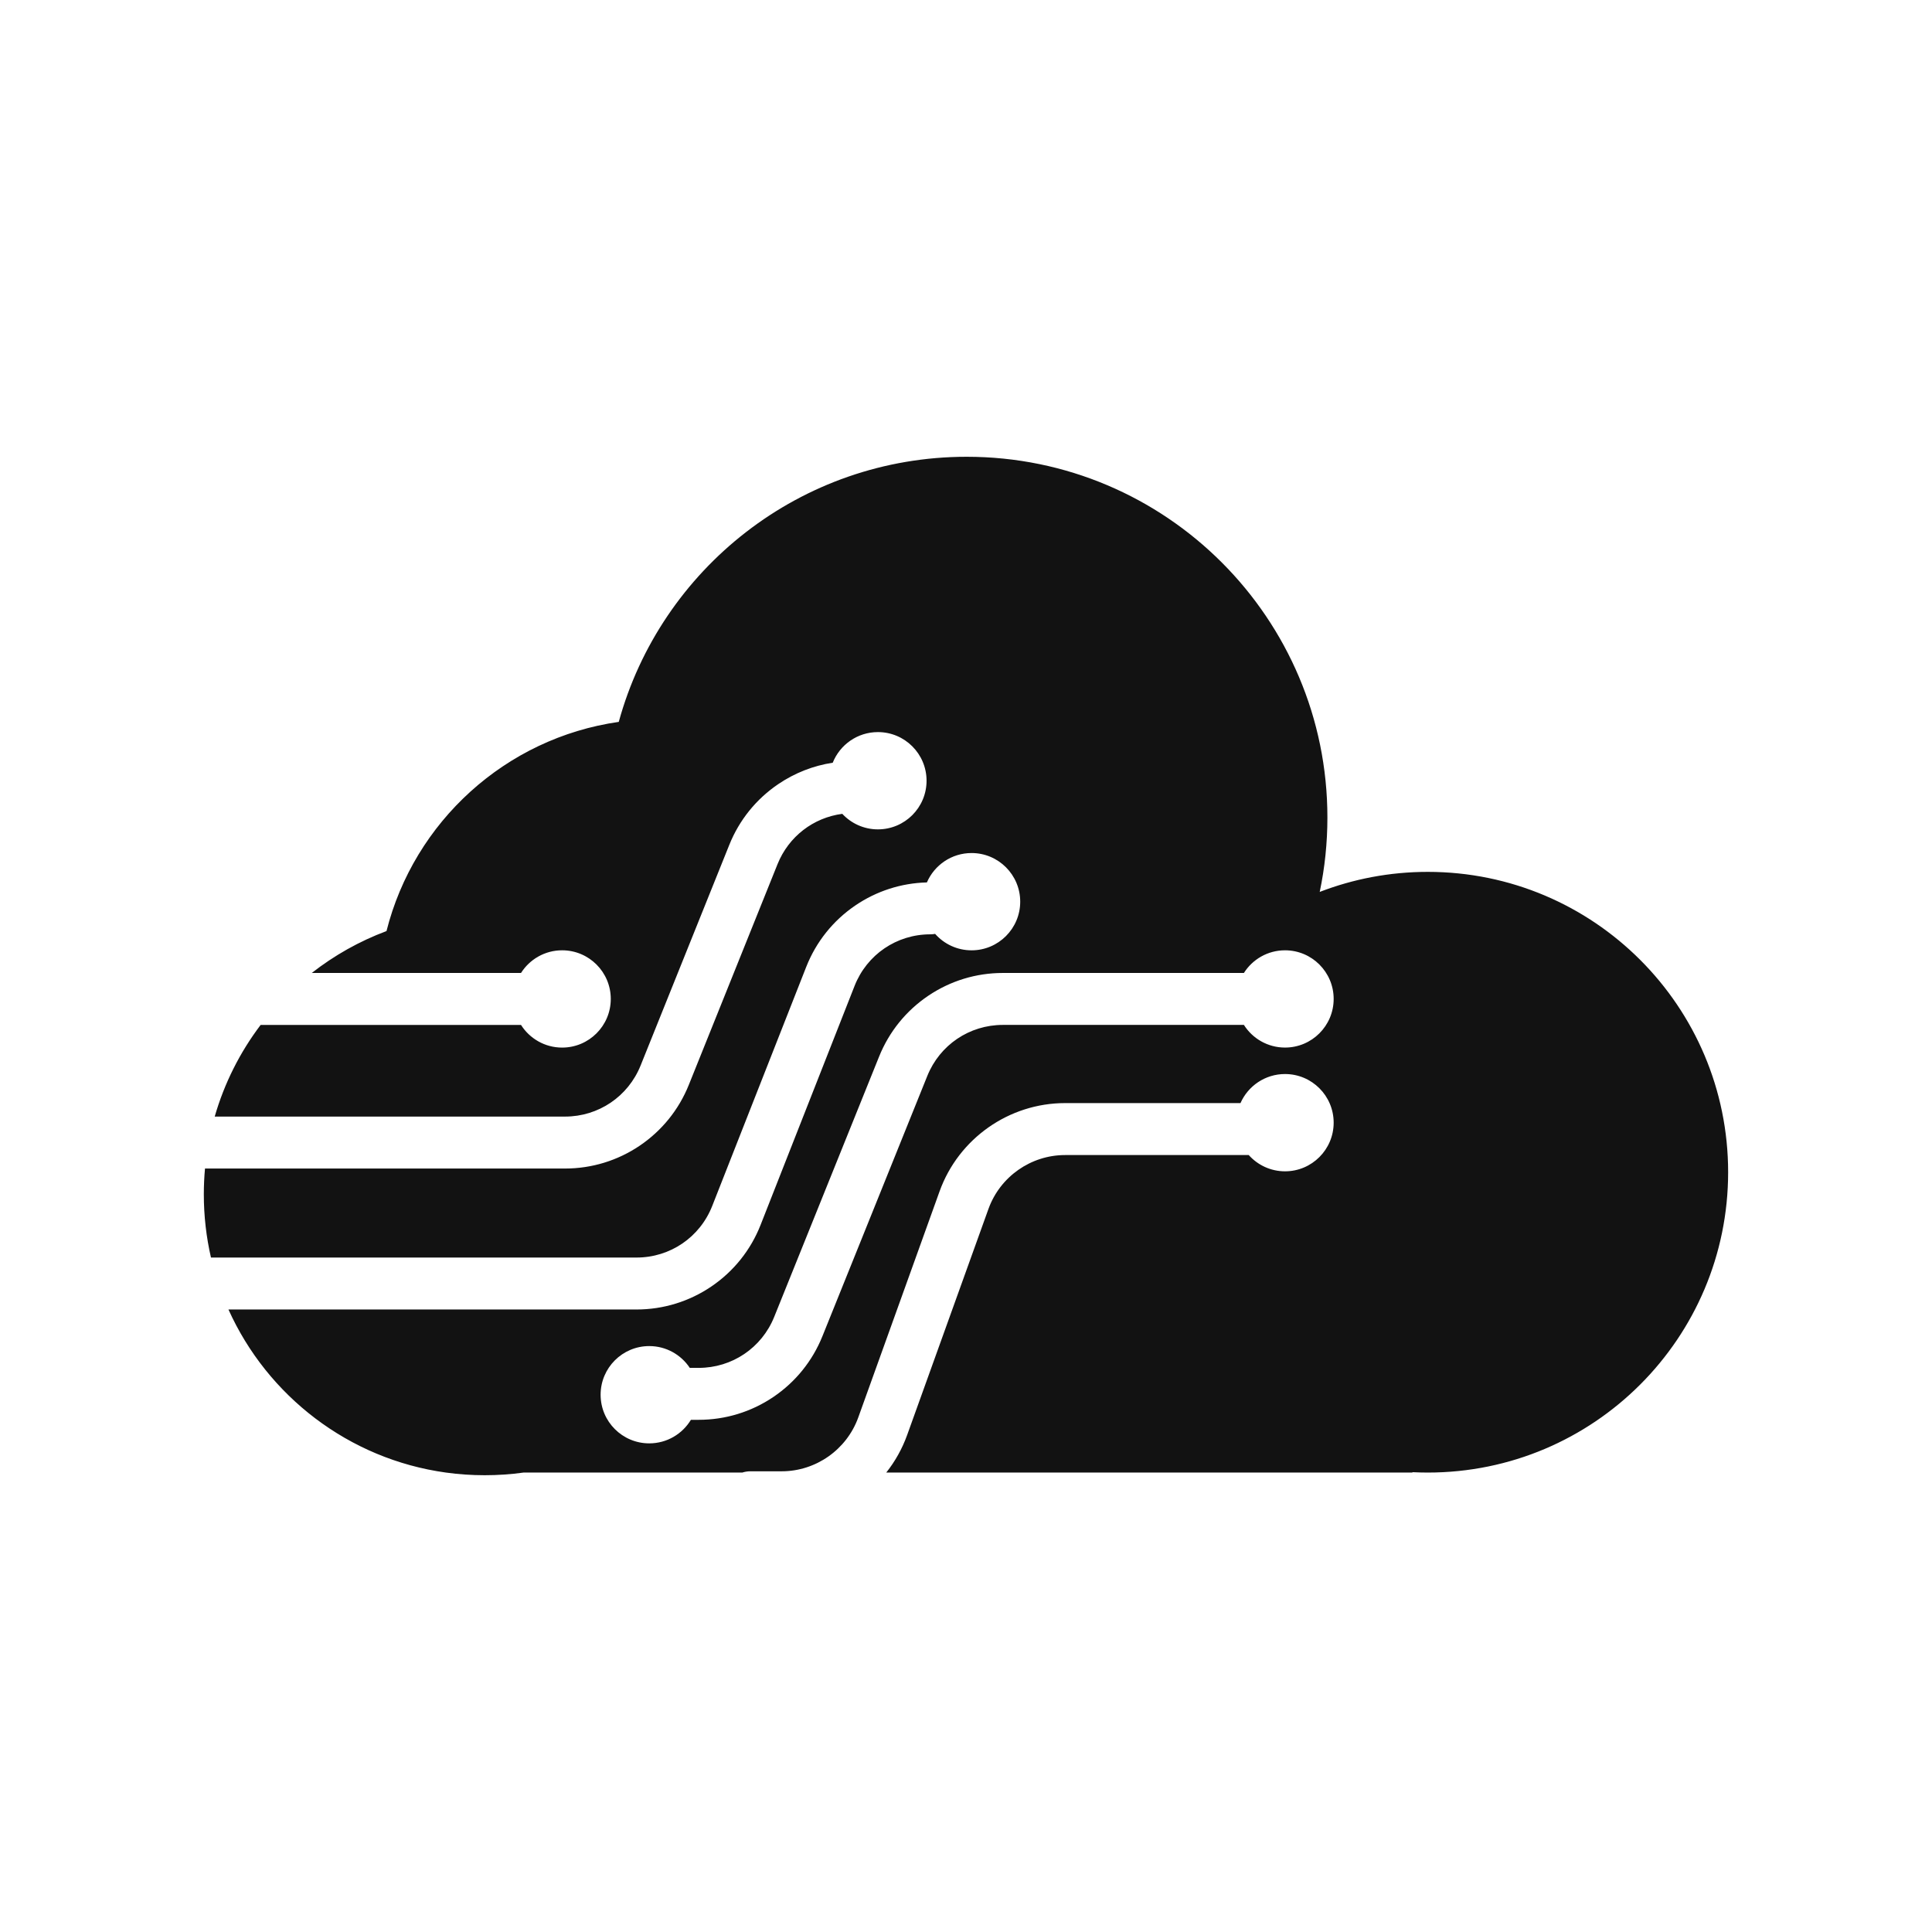 <svg xmlns="http://www.w3.org/2000/svg" xmlns:xlink="http://www.w3.org/1999/xlink" width="500" zoomAndPan="magnify" viewBox="0 0 375 375" height="500" preserveAspectRatio="xMidYMid meet" version="1.0"><defs><clipPath id="9b461d5f89"><path d="M 39.418 88.656 L 335.668 88.656 L 335.668 286.656 L 39.418 286.656 Z M 39.418 88.656 " clip-rule="nonzero"/></clipPath></defs><g clip-path="url(#9b461d5f89)"><path fill="#121212" d="M 277.133 169.23 C 269.738 169.23 262.668 170.609 256.156 173.121 C 257.137 168.461 257.648 163.629 257.648 158.676 C 257.648 120.008 226.301 88.66 187.633 88.66 C 155.387 88.66 128.234 110.457 120.102 140.117 C 98.113 143.262 80.359 159.523 75.02 180.719 C 69.75 182.688 64.867 185.445 60.516 188.852 L 101.129 188.852 C 102.801 186.211 105.75 184.453 109.109 184.453 C 114.324 184.453 118.551 188.68 118.551 193.895 C 118.551 199.109 114.324 203.336 109.109 203.336 C 105.75 203.336 102.801 201.578 101.129 198.938 L 50.59 198.938 C 46.602 204.203 43.551 210.215 41.676 216.727 L 109.676 216.727 C 116.164 216.727 121.918 212.836 124.34 206.816 L 141.562 163.973 C 143.496 159.16 146.789 155.082 151.086 152.18 C 154.281 150.02 157.871 148.617 161.633 148.043 C 163.023 144.559 166.426 142.098 170.402 142.098 C 175.617 142.098 179.844 146.324 179.844 151.539 C 179.844 156.754 175.617 160.98 170.402 160.98 C 167.672 160.98 165.211 159.816 163.488 157.965 C 157.879 158.699 153.074 162.371 150.918 167.734 L 133.695 210.578 C 131.762 215.391 128.465 219.469 124.172 222.375 C 119.875 225.277 114.859 226.812 109.676 226.812 L 39.789 226.812 C 39.641 228.461 39.562 230.129 39.562 231.816 C 39.562 236.039 40.043 240.145 40.949 244.09 C 40.973 244.09 41 244.09 41.023 244.09 L 123.539 244.09 C 130.078 244.09 135.852 240.156 138.246 234.066 L 156.484 187.684 C 158.395 182.824 161.688 178.703 166 175.762 C 170.133 172.949 174.93 171.406 179.91 171.277 C 181.359 167.922 184.695 165.574 188.582 165.574 C 193.793 165.574 198.023 169.801 198.023 175.016 C 198.023 180.23 193.793 184.457 188.582 184.457 C 185.766 184.457 183.238 183.223 181.508 181.266 C 181.207 181.32 180.895 181.352 180.578 181.352 C 174.035 181.352 168.262 185.285 165.867 191.375 L 147.629 237.758 C 145.719 242.617 142.43 246.738 138.113 249.68 C 133.801 252.617 128.758 254.172 123.539 254.172 L 44.344 254.172 C 51.895 270.945 67.676 283.215 86.547 285.824 C 89.012 286.164 91.527 286.34 94.082 286.34 C 96.641 286.34 99.156 286.164 101.617 285.824 L 144.082 285.824 C 144.57 285.664 145.09 285.578 145.633 285.578 L 151.719 285.578 C 158.363 285.578 164.34 281.375 166.59 275.121 L 182.371 231.238 C 186.055 220.992 195.848 214.109 206.734 214.109 L 240.777 214.109 C 242.242 210.789 245.559 208.469 249.422 208.469 C 254.637 208.469 258.863 212.695 258.863 217.91 C 258.863 223.121 254.637 227.352 249.422 227.352 C 246.621 227.352 244.109 226.129 242.379 224.195 L 206.734 224.195 C 200.086 224.195 194.109 228.398 191.859 234.652 L 176.078 278.535 C 175.113 281.215 173.73 283.668 172.02 285.824 L 274.141 285.824 C 274.141 285.824 274.148 285.797 274.168 285.75 C 275.148 285.797 276.137 285.824 277.133 285.824 C 309.328 285.824 335.43 259.723 335.43 227.527 C 335.43 195.332 309.328 169.23 277.133 169.23 Z M 249.422 203.332 C 246.062 203.332 243.113 201.578 241.441 198.934 L 194.652 198.934 C 188.168 198.934 182.414 202.82 179.992 208.832 L 159.625 259.375 C 157.688 264.184 154.395 268.254 150.102 271.156 C 145.805 274.055 140.797 275.586 135.613 275.586 L 134.105 275.586 C 132.453 278.324 129.449 280.156 126.02 280.156 C 120.805 280.156 116.578 275.93 116.578 270.715 C 116.578 265.504 120.805 261.273 126.02 261.273 C 129.305 261.273 132.199 262.957 133.887 265.504 L 135.613 265.504 C 142.098 265.504 147.852 261.617 150.273 255.605 L 170.641 205.062 C 172.578 200.258 175.871 196.184 180.168 193.281 C 184.461 190.383 189.469 188.852 194.652 188.852 L 241.441 188.852 C 243.113 186.207 246.062 184.453 249.422 184.453 C 254.633 184.453 258.863 188.68 258.863 193.891 C 258.863 199.105 254.633 203.332 249.422 203.332 Z M 249.422 203.332 " fill-opacity="1" fill-rule="nonzero"/></g></svg>